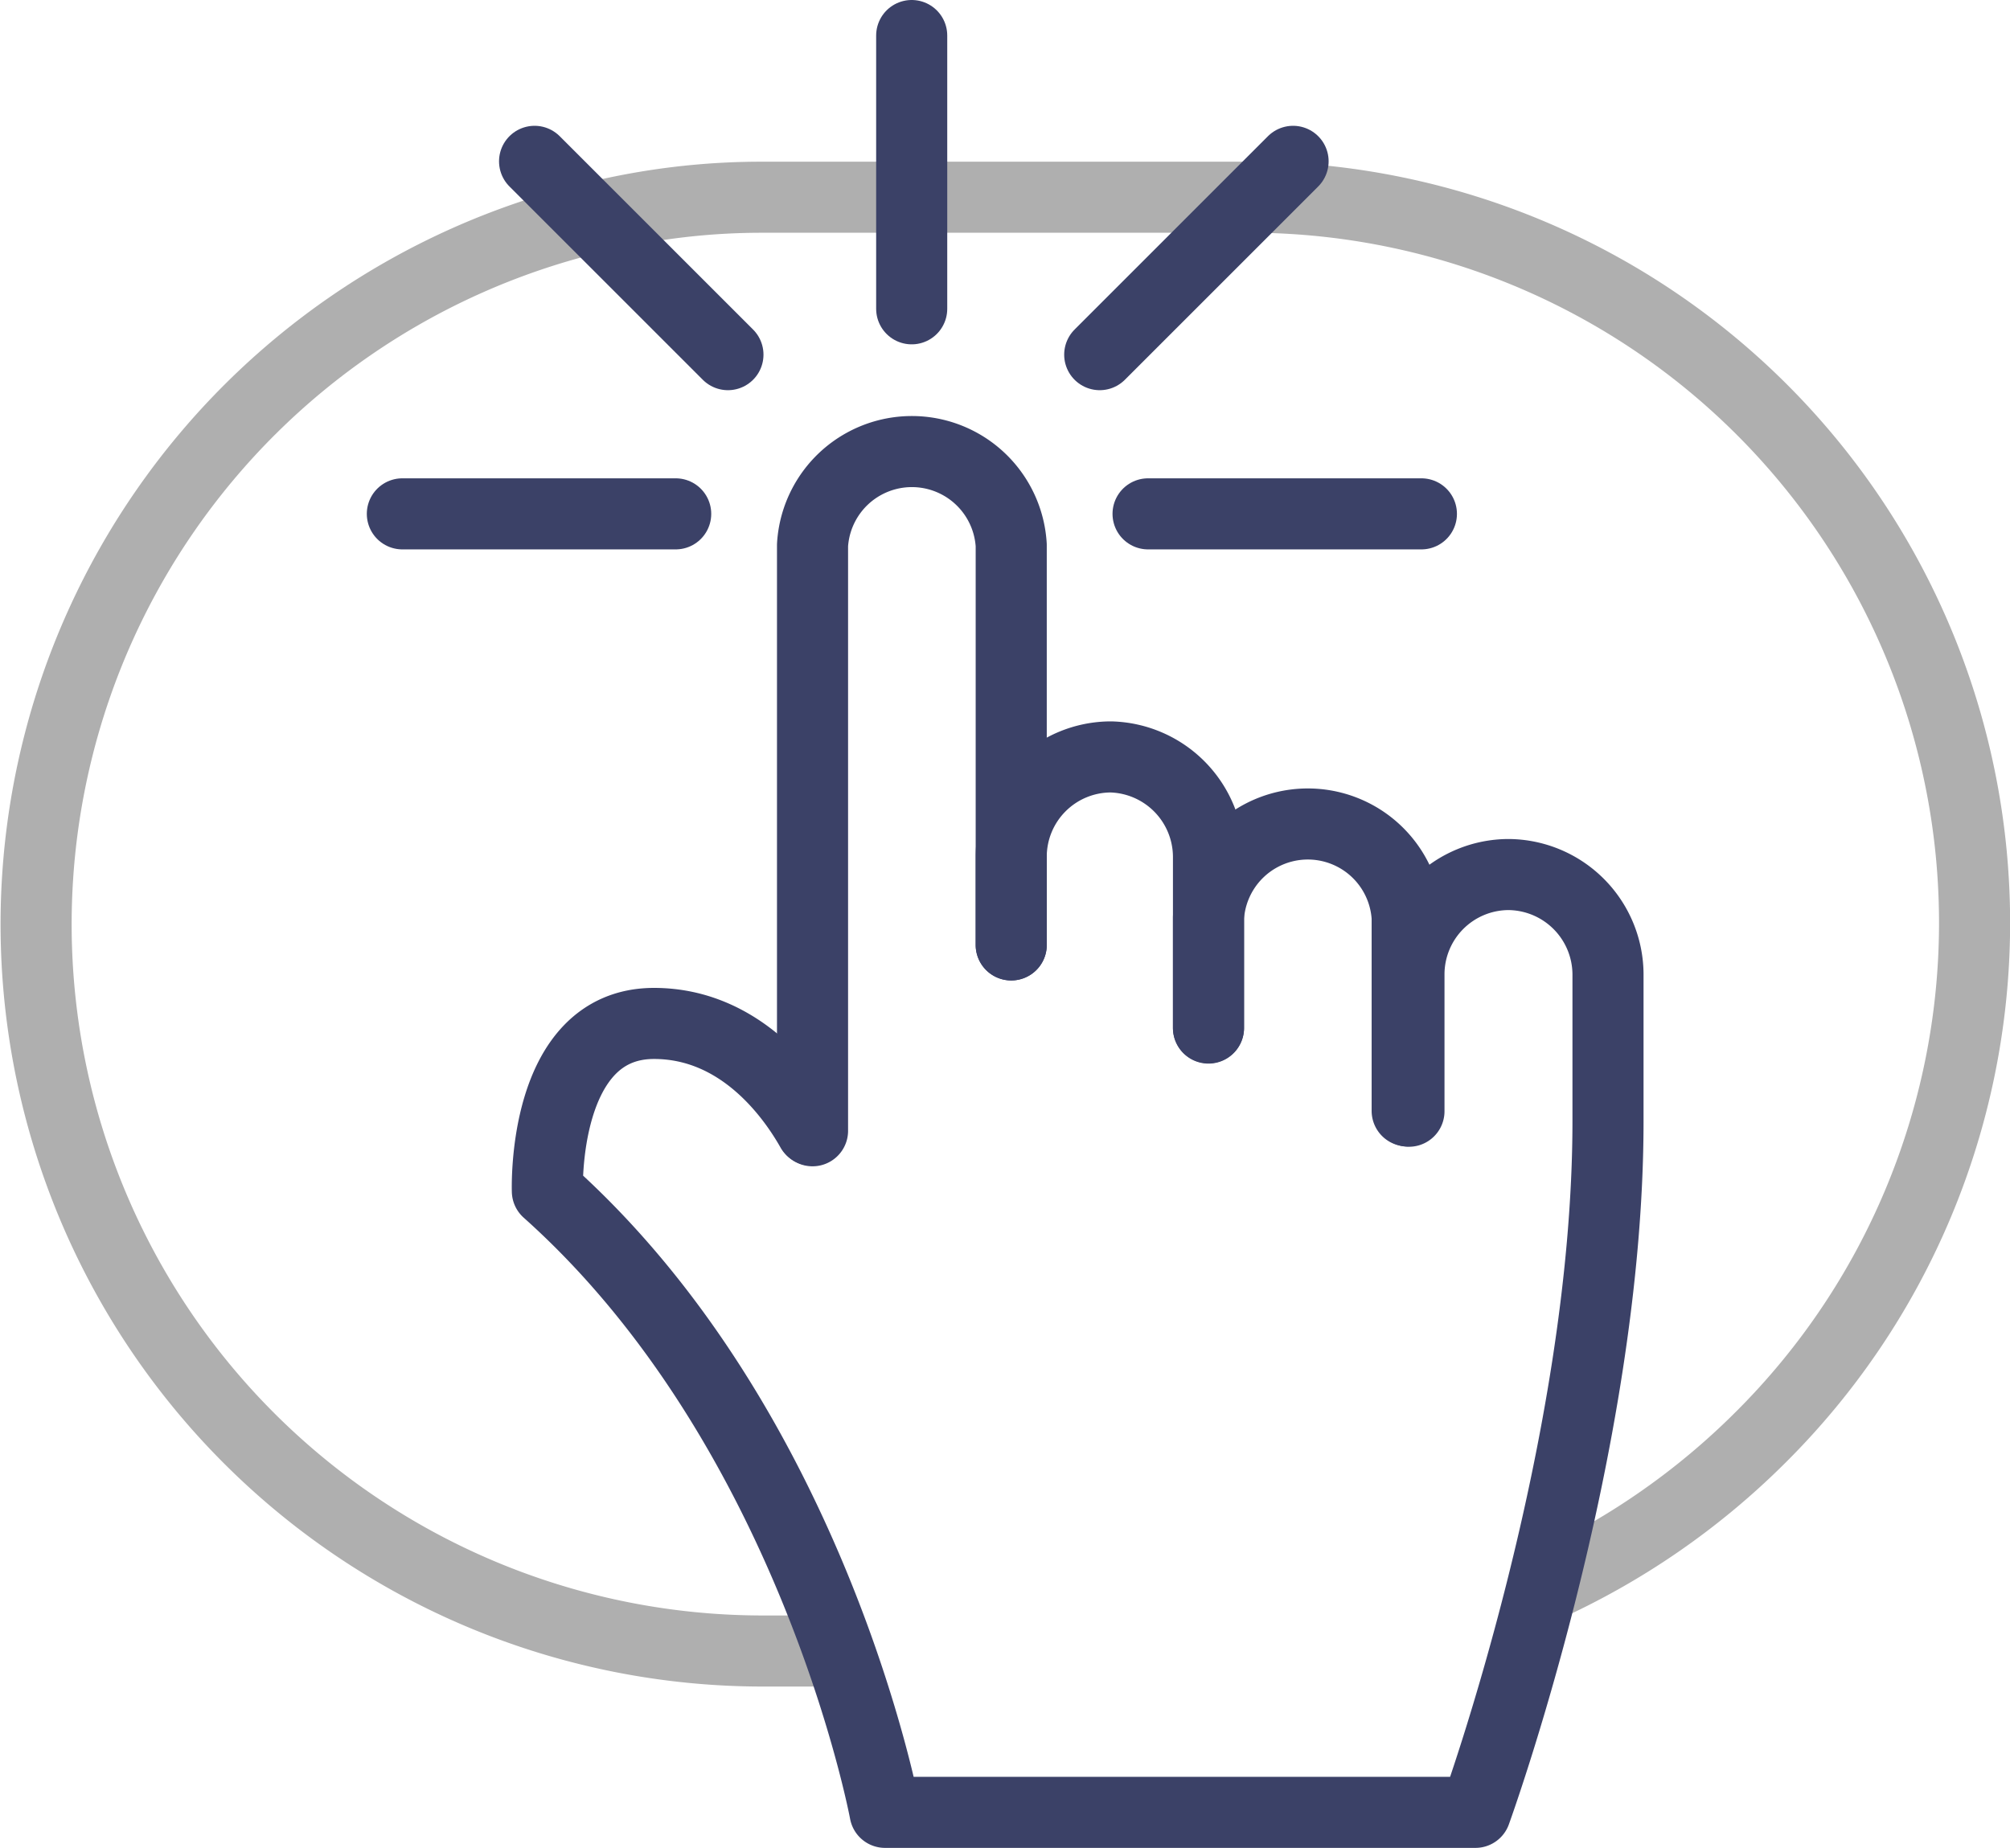 <svg xmlns="http://www.w3.org/2000/svg" viewBox="0 0 56.55 52"><defs><style>.cls-1,.cls-2{fill:none;stroke-linejoin:round;stroke-width:2px;}.cls-1{stroke:#afafaf;}.cls-2{stroke:#3b4167;stroke-linecap:round;}</style></defs><title>Ресурс 1</title><g id="Слой_2" data-name="Слой 2"><g id="Слой_1-2" data-name="Слой 1"><path class="cls-1" d="M43.38,44.69a20.74,20.74,0,0,0,6.16-4.25A20.42,20.42,0,0,0,35.37,5.55H21.46a19.78,19.78,0,0,0-4.83.59,20.45,20.45,0,0,0,4.83,40.32H23.6"/><path class="cls-2" d="M28.45,26.53"/><path class="cls-2" d="M39.64,31.27V27.41a2.81,2.81,0,0,1,2.8-2.8,2.82,2.82,0,0,1,2.8,2.8v4.14c0,9.19-3.73,19.45-3.73,19.45H24.9s-2-10.78-9.5-17.48c0,0-.17-4.72,3-4.72,2.46,0,3.9,2.06,4.43,3"/><path class="cls-2" d="M22.86,31.82V15.34a2.8,2.8,0,0,1,5.59,0V26.59"/><path class="cls-2" d="M28.45,26.59V24.1a2.81,2.81,0,0,1,2.8-2.8A2.82,2.82,0,0,1,34,24.1v4.83"/><path class="cls-2" d="M34,28.92v-3.1a2.8,2.8,0,0,1,5.59,0v5.44"/><line class="cls-2" x1="25.65" y1="1" x2="25.65" y2="8.69"/><line class="cls-2" x1="11.32" y1="14.46" x2="19.01" y2="14.46"/><line class="cls-2" x1="32.3" y1="14.46" x2="39.99" y2="14.46"/><line class="cls-2" x1="30.94" y1="9.98" x2="36.38" y2="4.54"/><line class="cls-2" x1="20.48" y1="9.98" x2="15.04" y2="4.54"/></g></g></svg>